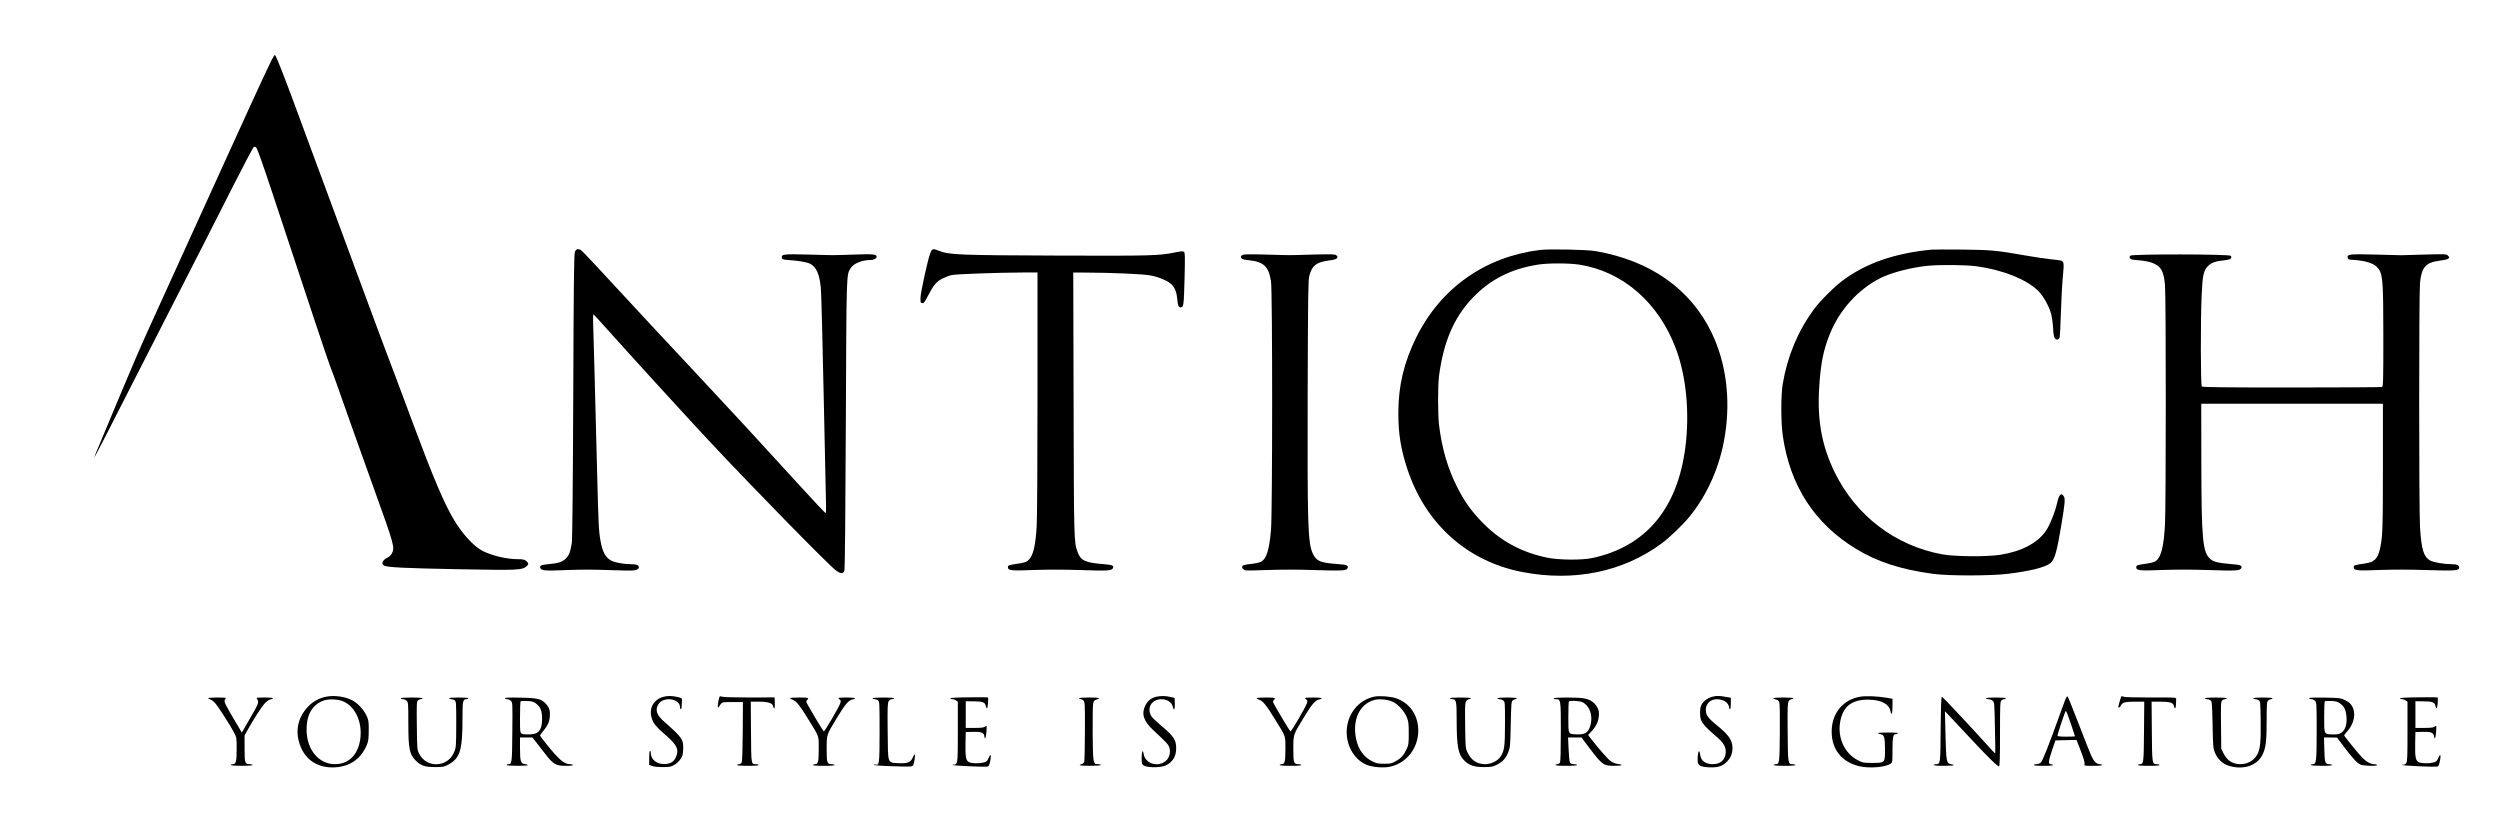 <svg xml:space="preserve" style="enable-background:new 1202 -75.1 3000 990;" viewBox="1202 -75.1 3000 990" y="0px" x="0px" xmlns:xlink="http://www.w3.org/1999/xlink" xmlns="http://www.w3.org/2000/svg" id="katman_1" version="1.1">
<g transform="translate(0,990) scale(0.1,-0.1)">
	<path d="M15281,9934.1c-39-79-168-354-256-548c-40-88-213-468-385-845c-172-377-425-932-562-1235c-138-302-262-575-275-605
		c-80-174-233-529-360-835c-80-192-179-428-219-524c-41-96-73-175-71-177c4-4,111,206,794,1546c206,404,434,850,506,990
		s235,462,363,715c128,253,240,465,249,470c12,8,21,5,34-12c10-12,89-235,175-495c452-1367,685-2068,704-2113c12-27,60-160,108-295
		c47-135,115-326,150-425c36-99,92-256,125-350c75-209,95-266,152-425c237-657,246-690,210-760c-10-19-31-41-48-49
		c-65-30-85-74-46-98c34-21,249-32,907-44c694-13,743-11,800,33c31,25,30,41-2,67c-22,17-41,21-104,21c-128,0-306,42-417,98
		c-109,56-245,204-350,382c-115,193-245,501-478,1125c-136,366-314,841-347,925c-22,58-62,164-88,235c-26,72-154,418-285,770
		c-289,782-297,802-339,918c-19,50-70,189-114,307s-114,307-155,420c-206,563-325,870-338,870
		C15314,9991.1,15297,9965.1,15281,9934.1z"></path>
	<path d="M18919,7629.1c-11-27-15-352-20-1733c-4-1042-11-1723-17-1760c-18-109-33-148-71-186c-42-43-88-58-209-69
		c-87-8-109-18-99-44c13-34,54-38,312-27c173,7,330,7,510,0c143-6,279-7,302-4c45,7,67,24,57,48c-7,19-35,27-103,27
		c-75,0-179,19-221,40c-73,37-109,102-134,240c-21,120-25,193-41,845c-19,750-44,1698-48,1798c-1,42,1,76,5,75c3-2,53-55,109-118
		c327-366,977-1078,1268-1390c524-561,1426-1482,1527-1561c62-48,93-49,107-4c6,18,13,732,17,1755c8,1852,6,1788,58,1872
		c35,57,137,98,242,98c36,0,70,19,70,40c0,29-47,33-275,25c-281-9-210-9-541,0c-302,8-328,5-322-38c3-20,11-23,98-29
		c113-8,205-25,241-43c76-40,113-124,129-290c6-55,21-651,35-1325s26-1260,28-1303c1-48-2-76-8-74c-5,2-131,136-279,298
		c-640,700-811,885-1156,1254c-396,423-1057,1133-1319,1418c-90,98-172,182-182,187C18955,7670.1,18933,7662.1,18919,7629.1z"></path>
	<path d="M23182,7609.1c-31-84-115-467-116-533c-1-54,1-60,21-63c18-3,29,11,68,87c68,132,104,174,177,210c35,17,86,36,113,41
		c54,11,560,29,848,30h177v-1442c0-836-4-1512-10-1606c-15-252-46-366-111-414c-14-11-57-24-95-29c-128-19-139-22-139-44
		c0-42,35-46,307-35c173,6,355,6,573-1c329-11,368-8,382,27c10,28-14,37-124,45c-209,17-264,42-301,142c-45,118-45,142-49,1790
		l-4,1567l153-1c299-1,682-17,772-34c101-18,218-68,258-111c38-40,58-94,65-172c7-82,17-104,46-100c31,4,33,28,42,361
		c6,247,5,295-7,305c-11,9-37,7-112-8c-192-39-291-41-1421-37c-1168,4-1283,9-1404,56C23213,7671.1,23204,7669.1,23182,7609.1z"></path>
	<path d="M30496,7651.1c-656-82-1186-456-1479-1045c-149-301-216-580-217-905c0-255,28-432,106-672c216-662,718-1113,1379-1242
		c622-120,1211,0,1675,343c91,67,252,221,330,316c222,271,373,616,430,985c69,435,12,870-160,1226c-254,527-735,866-1390,980
		C31061,7656.1,30611,7665.1,30496,7651.1z M30974,7475.1c523-83,953-458,1159-1014c123-331,164-768,111-1180
		c-95-736-475-1188-1114-1326c-128-28-408-25-550,5c-304,65-545,195-760,410c-142,143-229,265-319,446c-110,221-177,450-212,730
		c-16,127-16,472-1,592c53,408,179,702,400,935c213,224,463,352,791,403C30602,7495.1,30851,7494.1,30974,7475.1z"></path>
	<path d="M35195,7655.1c-438-43-780-161-1057-366c-104-76-277-249-350-348c-193-263-317-559-375-895c-23-138-23-465,1-628
		c87-597,381-1051,879-1354c254-155,537-247,922-299c186-26,690-25,899,0c264,32,448,78,511,128c51,40,79,141,134,475
		c40,244,44,293,29,322c-30,57-60,30-83-76c-23-105-83-256-130-327c-99-149-291-252-548-293c-162-26-546-23-701,5
		c-565,104-1037,465-1291,987c-153,314-209,621-185,1009c17,291,51,458,130,653c118,288,340,532,605,666c130,65,366,127,564,147
		c151,15,451,12,585-5c313-41,609-159,746-297c63-63,130-185,156-283c8-33,18-106,21-163c4-73,11-109,22-123c18-22,45-18,56,9
		c4,9,12,148,16,307c5,160,16,355,24,434c16,153,12,177-28,185c-12,3-69,10-127,16s-193,26-300,45c-338,60-417,67-765,70
		C35379,7658.1,35217,7657.1,35195,7655.1z"></path>
	<path d="M26925,7588.1c-16-13-18-19-9-34c8-13,30-20,85-25c184-19,243-74,271-254c19-114,18-2776,0-2983c-21-246-56-352-124-384
		c-18-9-73-20-122-25c-52-6-92-15-97-23c-11-19,7-46,35-53c14-3,138-2,275,4c168,6,353,6,558-1c325-10,378-8,392,20
		c19,34-3,44-114,52c-209,15-257,34-299,121c-62,128-68,330-64,1943c4,1162,6,1347,20,1396c33,123,82,162,229,182c69,9,95,17,103,30
		c9,15,7,21-9,34c-17,13-55,14-285,8c-315-9-232-9-555,0C26980,7602.1,26942,7601.1,26925,7588.1z"></path>
	<path d="M37584,7583.1c-10-9-11-19-4-31c7-14,27-19,102-24c52-4,119-15,153-27c115-39,151-100,165-273c13-150,12-2644,0-2869
		c-15-270-46-394-111-441c-14-10-57-23-95-28c-128-19-139-22-139-44c0-42,35-46,307-35c173,6,355,6,573-1c329-11,368-8,382,27
		c10,28-14,37-124,45c-146,12-208,26-244,56c-98,83-111,219-113,1178l-1,690h1090h1090v-760c0-775-4-857-40-1000
		c-27-104-68-141-171-156c-128-19-139-22-139-44c0-42,35-46,307-35c173,6,354,6,571-1c339-11,387-7,387,31c0,27-30,40-94,40
		c-86,0-206,20-248,41c-84,43-112,132-128,410c-13,227-13,2789,0,2924c18,187,69,245,232,266c115,15,137,29,101,64
		c-16,16-37,17-282,10c-147-4-270-8-276-8c-5,0-143,4-306,8c-317,8-343,5-337-38c3-19,10-22,53-25c152-8,254-38,301-89
		c68-74,74-138,74-844c0-526-2-587-16-593c-9-3-496-6-1083-6c-817,0-1070,3-1079,12c-15,15-16,782-2,1098c11,242,23,297,80,351
		c41,39,91,56,197,66c67,6,91,24,73,53C38777,7602.1,37605,7604.1,37584,7583.1z"></path>
	<path d="M15932,2290.1c-80-15-159-59-215-118c-111-116-151-264-112-414c56-214,217-329,441-315c178,12,307,104,376,269
		c19,46,22,73,23,174c0,110-2,125-27,177c-33,72-102,146-167,182C16164,2292.1,16034,2311.1,15932,2290.1z M16142,2233.1
		c146-64,231-259,200-459c-29-185-140-293-303-293c-195,0-339,175-340,412c-1,186,72,308,213,354
		C15971,2266.1,16083,2260.1,16142,2233.1z"></path>
	<path d="M19973,2287.1c-118-38-171-145-129-264c22-60,48-92,158-188c142-123,169-178,130-267c-25-57-59-79-127-85
		c-97-8-175,51-175,132c0,14-4,26-10,26s-10-35-10-84v-84l33-13c19-9,69-14,127-14c83,0,101,3,140,25c24,14,58,44,74,68
		c26,37,31,54,34,117c6,118-12,146-222,329c-96,83-118,145-76,214c60,98,260,71,260-35c0-13,5-23,10-23c9,0,11,19,14,112
		c1,18-8,24-54,34C20081,2303.1,20027,2303.1,19973,2287.1z"></path>
	<path d="M20656,2293.1c-11-19-28-123-21-130c4-4,10-1,12,5c3,7,13,23,23,35c17,22,25,23,142,23h123l-2-353c-2-225-6-360-13-372
		c-6-11-19-20-30-20c-10,0-22-4-25-10c-4-6,42-10,130-10s134,4,130,10c-3,6-18,10-33,10c-59,0-57-13-60,385l-3,365h98
		c111,0,166-18,171-57c2-13,8-23,13-23c6,0,9,28,7,66l-3,65l-301-1c-177,0-312,4-327,9C20672,2296.1,20659,2297.1,20656,2293.1z"></path>
	<path d="M25895,2290.1c-61-15-103-48-132-107c-48-98-20-185,93-291c164-153,183-173,195-208c24-74-6-152-72-185
		c-97-50-219,3-235,103c-10,62-24,34-24-46c0-70,2-76,27-92c42-28,214-26,268,4c81,43,119,108,119,203c0,102-27,143-181,273
		c-51,43-101,90-112,106c-30,42-36,99-14,140c55,104,241,89,267-21c12-54,27-29,24,39l-3,68l-50,12
		C26005,2301.1,25949,2302.1,25895,2290.1z"></path>
	<path d="M28510,2291.1c-193-41-330-217-330-425c0-179,101-340,248-396c70-26,198-36,271-20c235,50,382,287,330,533
		c-30,138-122,243-256,289C28707,2294.1,28574,2304.1,28510,2291.1z M28736,2228.1c66-33,137-113,166-185c20-50,23-75,23-192
		c0-125-2-139-26-190c-35-74-67-110-131-145c-47-27-63-30-138-30c-73,0-93,4-141,28c-101,49-168,141-195,266c-49,233,40,424,221,472
		C28574,2268.1,28681,2256.1,28736,2228.1z"></path>
	<path d="M32575,2292.1c-68-17-124-61-144-114c-15-40-14-131,3-171c19-45,72-102,168-182c102-86,132-136,126-210
		c-7-84-64-134-153-134c-88,0-143,39-152,109c-3,23-9,44-14,46c-10,7-21-69-17-120c4-52,35-68,140-73c103-5,163,15,216,73
		c43,46,62,96,62,160c-1,92-46,157-187,271c-108,88-133,123-133,186c0,102,101,155,210,112c40-16,70-54,70-89c0-8,5-15,10-15
		c6,0,10,29,10,68v69l-64,11C32656,2302.1,32620,2303.1,32575,2292.1z"></path>
	<path d="M34340,2290.1c-207-36-340-200-340-419c0-214,121-365,332-415c120-28,309-13,376,31c21,14,22,20,22,165c0,156,7,189,40,189
		c10,0,22,5,25,10c4,6-39,10-121,10c-78,0-124-4-118-9c5-5,20-11,34-13c40-5,50-40,50-179c0-165,1-164-154-164c-105,0-114,2-172,32
		c-156,81-242,262-214,447c29,194,137,282,340,280c155-2,249-51,266-139c11-61,24-27,24,63v87l-77,13
		C34545,2297.1,34406,2302.1,34340,2290.1z"></path>
	<path d="M36805,2259.1c-9-24-37-97-60-163c-142-395-216-581-236-597c-12-10-34-18-50-18c-15,0-31-4-34-10c-4-6,37-10,115-10
		s119,4,115,10c-3,6-14,10-25,10c-33,0-31,31,12,158l43,127l127,3l126,3l52-133c33-85,49-141,45-155c-5-23-5-23,105-23
		c72,0,109,4,105,10c-3,6-17,10-29,10c-37,0-71,34-101,102c-16,35-84,207-151,382c-68,176-127,323-132,328
		C36826,2299.1,36816,2285.1,36805,2259.1z M36869,1970.1c28-82,51-152,51-155c0-2-47-4-105-4c-70,0-105,4-105,11
		c0,22,93,299,100,299C36814,2121.1,36841,2053.1,36869,1970.1z"></path>
	<path d="M37474,2290.1c-6-11-34-108-34-121c0-18,21-6,31,16c17,37,51,46,170,46h110l-3-358c-3-378-5-392-49-392c-10,0-21-4-24-10
		c-4-6,42-10,130-10s134,4,130,10c-3,6-19,10-34,10c-55,0-56,2-59,392l-3,358h99c122,0,161-12,169-51c9-46,23-34,25,21
		c1,28,2,57,2,66c1,14-32,16-306,14c-197,0-315,3-327,10C37487,2298.1,37479,2298.1,37474,2290.1z"></path>
	<path d="M35308,1903.1c-3-417-4-422-54-422c-12,0-26-4-29-10c-4-6,39-10,121-10c79,0,124,4,119,9c-6,5-23,11-40,13
		c-46,5-52,39-59,353l-7,280l48-50c26-28,128-136,225-240c235-253,363-379,377-371c8,5,11,121,11,391c0,335,2,386,16,399
		c8,9,24,16,35,16c10,0,19,5,19,10c0,6-47,10-120,10s-120-4-120-10c0-5,13-10,29-10s39-8,51-18c23-18,23-23,29-323
		c4-167,6-306,4-308c-2-3-23,17-46,43c-173,195-584,634-594,635C35315,2291.1,35311,2189.1,35308,1903.1z"></path>
	<path d="M41043,2283.1c-137-1-223-6-223-12s10-10,23-10c12,0,33-7,45-16l22-15v-357c0-312-2-360-16-380c-9-13-22-21-30-18
		c-7,3-16,1-19-3c-5-9,383-27,420-20c19,4,27,23,39,97c8,53-6,55-26,3c-13-32-23-41-54-50c-50-14-132-14-172,0c-44,15-53,57-50,226
		l3,138l85,3c99,3,133-10,138-51c6-51,19-27,25,45c3,40,4,74,2,76c-3,3-12-1-21-9c-12-10-47-14-123-14h-106v160v160l95-1
		c108,0,136-11,145-54c4-16,10-30,15-30c9,0,20,123,11,130C41268,2284.1,41165,2285.1,41043,2283.1z"></path>
	<path d="M14520,2272.1c0-5,11-12,24-15s39-23,57-43c39-44,177-258,226-351c33-63,33-65,33-197c0-153-8-185-45-185c-14,0-25-4-25-10
		s50-10,130-10s130,4,130,10s-15,10-34,10c-56,0-61,14-61,189v156l38,68c65,118,161,268,200,312c22,25,50,46,67,50
		c64,14,38,25-59,25c-56,0-101-2-101-5s5-14,11-24c18-27,8-52-95-229l-94-163l-70,118c-129,218-147,253-134,274c7,10,12,21,12,24
		s-47,5-105,5S14520,2277.1,14520,2272.1z"></path>
	<path d="M16830,2271.1c0-5,11-10,25-10s34-9,45-20c19-19,20-33,20-265c0-312,13-377,92-455c58-58,109-75,228-75c94,0,110,3,155,27
		c145,77,175,170,175,555c0,215,4,233,51,233c10,0,19,5,19,10c0,6-45,10-115,10s-115-4-115-10c0-5,10-10,23-10s32-6,43-14
		c18-14,19-28,19-288c-1-260-2-276-24-330c-74-189-333-201-422-21c-23,47-24,56-27,334c-3,255-2,288,13,303c9,9,25,16,36,16
		c10,0,19,5,19,10c0,6-50,10-130,10S16830,2277.1,16830,2271.1z"></path>
	<path d="M18080,2272.1c0-6,11-11,25-11s34-9,46-21c20-20,20-28,17-373c-3-372-5-386-49-386c-11,0-19-4-19-10s51-10,132-10
		s128,4,123,9c-6,5-23,11-40,13c-46,5-55,34-55,186v132h74h75l33-42c19-24,72-91,117-150c103-133,129-148,255-148c55,0,85,4,81,10
		c-3,6-20,10-36,10c-68,0-133,55-282,241c-42,53-77,99-77,103s17,28,39,54c51,62,71,103,78,162c8,70-3,115-40,157
		c-59,67-97,77-309,81C18135,2282.1,18080,2280.1,18080,2272.1z M18452,2209.1c54-41,73-89,73-183c0-140-44-190-163-188
		c-110,3-102-13-102,202c0,103,3,191,8,195c4,4,39,6,78,4C18404,2236.1,18423,2231.1,18452,2209.1z"></path>
	<path d="M22490,2271.1c0-5,10-10,23-10s32-6,43-14c18-14,19-30,19-373c0-379-4-411-45-398c-10,3-21,2-24-3c-3-6,89-13,226-17
		c213-7,232-6,244,10c14,18,30,122,21,131c-3,3-14-14-25-39c-25-57-63-71-174-65c-130,8-122-16-126,384c-3,293-1,339,13,360
		c9,15,25,24,40,24c14,0,25,5,25,10c0,6-50,10-130,10S22490,2277.1,22490,2271.1z"></path>
	<path d="M24970,2271.1c0-5,8-10,18-10c11,0,26-8,35-18c15-17,17-56,16-363c-1-189-4-355-8-369s-16-26-26-28c-11-2-24-8-29-13
		c-6-5,43-9,122-9c81,0,132,4,132,10s-16,10-35,10c-58,0-59,8-63,360c-1,173,1,335,5,360c7,39,12,46,41,55c59,17,33,25-88,25
		C25017,2281.1,24970,2277.1,24970,2271.1z"></path>
	<path d="M27100,2273.1c0-4,16-14,35-21c42-15,83-67,190-241c128-208,120-184,120-351c-1-153-7-179-46-179c-10,0-21-5-24-10
		c-4-6,42-10,130-10s134,4,130,10c-3,6-19,10-35,10c-55,0-60,16-60,181c0,176-3,167,118,366c99,166,145,220,190,229
		c63,13,30,24-68,24c-55,0-100-3-100-6c0-4,8-12,17-19c13-10,15-18,7-42c-14-45-188-343-198-340c-9,3-196,316-208,349
		c-4,9,0,22,8,28c29,25,12,30-96,30C27150,2281.1,27100,2277.1,27100,2273.1z"></path>
	<path d="M29420,2271.1c0-5,11-10,23-10c53,0,57-18,57-256c0-313,19-411,93-482c59-57,119-77,232-77c89,0,106,3,157,28
		c70,34,109,78,139,154c21,54,23,78,28,331c6,256,7,275,25,288c11,8,26,14,33,14s13,5,13,10c0,6-45,10-115,10s-115-4-115-10
		c0-5,10-10,23-10c12,0,33-7,45-16c22-15,22-18,22-272c0-278-7-332-54-402c-34-52-113-90-185-90c-99,1-168,48-213,145
		c-22,47-23,63-26,318c-3,233-2,271,12,292c9,14,25,25,36,25s20,5,20,10c0,6-48,10-125,10S29420,2277.1,29420,2271.1z"></path>
	<path d="M30665,2271.1c-4-6,6-10,23-10c62,0,62,0,62-389c0-224-4-359-10-372c-6-10-19-19-30-19c-10,0-22-4-25-10c-4-6,42-10,130-10
		s134,4,130,10c-3,6-22,10-40,10c-25,0-37,6-46,21c-6,12-13,84-16,160l-6,139h80h80l89-117c162-214,174-223,309-223
		c90,0,115,14,40,22c-27,3-62,17-85,33c-36,25-131,133-236,267l-37,48l41,44c55,59,81,114,88,183c4,48,1,66-18,103
		c-31,59-87,98-163,110C30946,2284.1,30673,2284.1,30665,2271.1z M31003,2227.1c83-34,130-145,108-254c-21-105-61-138-163-135
		c-113,4-108-6-108,207c0,100,3,186,7,189C30859,2246.1,30970,2241.1,31003,2227.1z"></path>
	<path d="M33300,2272.1c0-5,14-11,30-15c21-4,34-14,41-33c7-18,9-147,7-369c-3-359-5-374-49-374c-10,0-21-4-24-10c-4-6,42-10,130-10
		s134,4,130,10c-3,6-19,10-34,10c-55,0-56,3-59,383c-3,304-1,352,13,373c8,13,24,24,35,24s20,5,20,10c0,6-47,10-120,10
		C33354,2281.1,33300,2277.1,33300,2272.1z"></path>
	<path d="M38480,2271.1c0-5,10-10,23-10s32-6,43-14c18-13,19-32,25-293c5-255,7-283,27-332c32-80,92-137,170-161
		c173-53,337,2,402,134c40,82,50,161,50,417c0,196,2,217,18,232c10,10,26,17,35,17s17,5,17,10c0,6-45,10-115,10s-115-4-115-10
		c0-5,10-10,23-10s32-6,43-14c18-13,19-30,22-248c3-245-5-334-38-397c-38-75-116-121-205-121c-92,0-161,44-202,128l-28,57l-3,281
		c-3,249-1,283,13,298c9,9,25,16,36,16c10,0,19,5,19,10c0,6-50,10-130,10S38480,2277.1,38480,2271.1z"></path>
	<path d="M39730,2272.1c0-6,11-11,25-11s34-9,45-20c19-19,20-33,20-359c0-365-4-401-46-401c-13,0-24-4-24-10s50-10,131-10
		c84,0,128,4,124,10c-3,6-19,10-34,10c-49,0-56,19-59,177l-4,143h79l78-1l80-107c103-138,162-202,202-218c38-16,208-20,198-4
		c-3,6-20,10-36,10c-44,0-99,32-150,87c-57,61-209,250-209,259c0,3,16,24,36,46c84,94,109,219,59,304c-19,32-39,50-82,71
		c-56,27-64,28-245,32C39785,2282.1,39730,2280.1,39730,2272.1z M40103,2208.1c51-39,69-80,75-165c6-89-15-151-61-184
		c-25-18-43-22-98-21c-113,2-109-6-109,207c0,100,3,186,8,190c4,4,39,6,78,4C40055,2236.1,40073,2231.1,40103,2208.1z"></path>
	<path d="M21500,2273.1c0-4,16-14,35-21c42-15,83-67,190-241c128-208,120-184,120-351c-1-153-7-179-46-179c-10,0-21-5-24-10
		c-4-6,42-10,130-10s134,4,130,10c-3,6-19,10-35,10c-55,0-60,16-60,181c0,176-3,167,118,366c99,166,145,220,190,229
		c63,13,30,24-68,24c-55,0-100-3-100-6c0-4,8-12,17-19c13-10,15-18,7-42c-14-45-188-343-198-340c-9,3-196,316-208,349
		c-4,9,0,22,8,28c29,25,12,30-96,30C21550,2281.1,21500,2277.1,21500,2273.1z"></path>
	<path d="M23646.9,2283.1c-137-1-223-6-223-12s10-10,23-10c12,0,33-7,45-16l22-15v-357c0-312-2-360-16-380c-9-13-22-21-30-18
		c-7,3-16,1-19-3c-5-9,383-27,420-20c19,4,27,23,39,97c8,53-6,55-26,3c-13-32-23-41-54-50c-50-14-132-14-172,0c-44,15-53,57-50,226
		l3,138l85,3c99,3,133-10,138-51c6-51,19-27,25,45c3,40,4,74,2,76c-3,3-12-1-21-9c-12-10-47-14-123-14h-106v160v160l95-1
		c108,0,136-11,145-54c4-16,10-30,15-30c9,0,20,123,11,130C23871.9,2284.1,23768.9,2285.1,23646.9,2283.1z"></path>
</g>
</svg>
